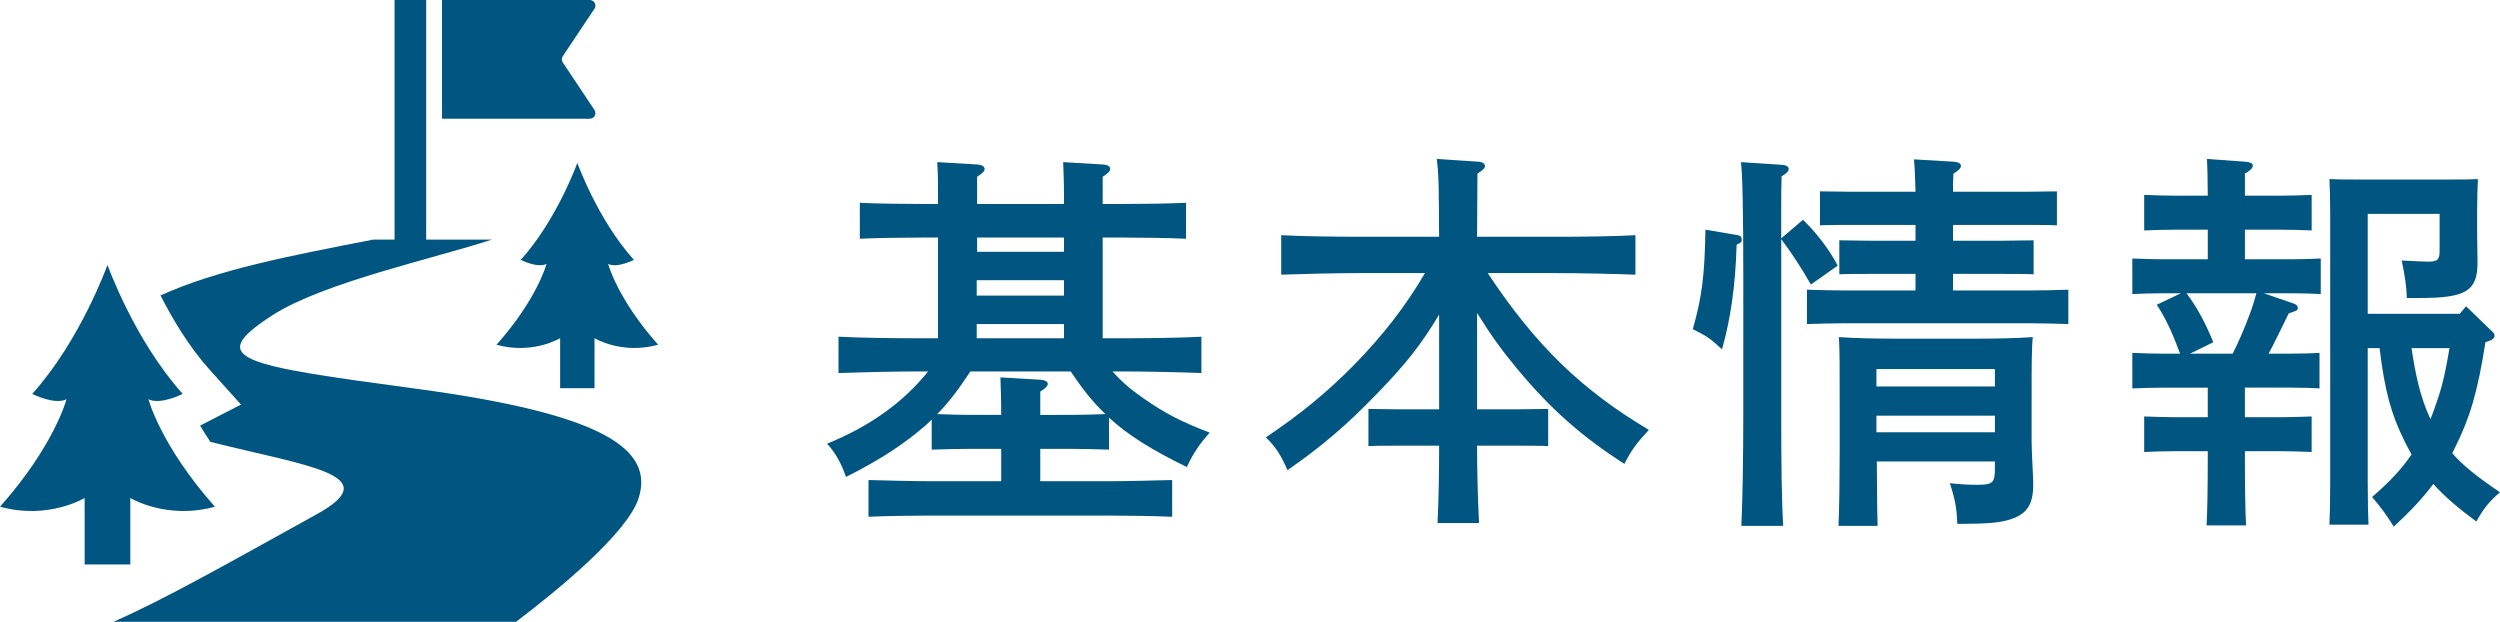 <?xml version="1.0" encoding="utf-8"?>
<!-- Generator: Adobe Illustrator 16.0.4, SVG Export Plug-In . SVG Version: 6.00 Build 0)  -->
<!DOCTYPE svg PUBLIC "-//W3C//DTD SVG 1.1//EN" "http://www.w3.org/Graphics/SVG/1.1/DTD/svg11.dtd">
<svg version="1.1" id="レイヤー_1" xmlns="http://www.w3.org/2000/svg" xmlns:xlink="http://www.w3.org/1999/xlink" x="0px"
	 y="0px" width="151.941px" height="37.791px" viewBox="0 0 151.941 37.791" enable-background="new 0 0 151.941 37.791"
	 xml:space="preserve">
<g>
	<g>
		<path fill="#005680" d="M59.001,27.279c-0.696,0-1.704,0.024-2.376,0.048v-1.824c-0.288,0.288-0.6,0.553-0.96,0.84
			c-1.2,0.961-2.521,1.776-4.249,2.641c-0.288-0.84-0.672-1.512-1.152-2.016c2.64-1.08,4.608-2.496,6.145-4.393h-0.648
			c-1.32,0-3.48,0.048-4.801,0.096v-2.208c1.248,0.071,3.408,0.096,4.801,0.096h1.248v-6.121h-0.912
			c-1.248,0-2.833,0.024-3.84,0.072v-2.184c1.008,0.048,2.592,0.072,3.84,0.072h0.912v-0.312c0-1.104,0-1.392-0.048-2.232
			l2.448,0.144c0.264,0.024,0.432,0.12,0.432,0.264s-0.12,0.264-0.456,0.48v1.656h5.28v-0.312c0-1.104-0.024-1.392-0.048-2.232
			l2.424,0.144c0.288,0.024,0.432,0.12,0.432,0.264s-0.12,0.264-0.456,0.48v1.656h1.248c1.104,0,2.784-0.024,3.816-0.072v2.184
			c-1.032-0.048-2.712-0.072-3.816-0.072h-1.248v6.121h1.224c1.512,0,3.552-0.024,4.776-0.096v2.208
			c-1.272-0.048-3.312-0.096-4.776-0.096h-0.624c0.552,0.623,1.08,1.08,1.872,1.632c1.32,0.912,2.232,1.392,4.032,2.089
			c-0.624,0.695-0.984,1.224-1.392,2.088c-2.112-1.033-3.552-1.92-4.729-3v1.943c-0.672-0.023-1.68-0.048-2.376-0.048h-1.8v1.968
			h4.176c1.104,0,2.809-0.048,3.84-0.072v2.232c-1.032-0.047-2.736-0.072-3.84-0.072H56.601c-1.224,0-2.808,0.025-3.816,0.072
			v-2.232c1.008,0.024,2.592,0.072,3.816,0.072h4.249v-1.968H59.001z M65.025,25.216c0.72,0,1.44-0.025,2.16-0.049
			c-0.816-0.768-1.488-1.656-2.112-2.592h-6.097c-0.6,0.912-1.248,1.824-2.016,2.592c0.672,0.023,1.368,0.049,2.041,0.049h1.848
			v-0.049c0-1.104-0.024-1.416-0.048-2.232l2.448,0.145c0.264,0.023,0.432,0.119,0.432,0.24c0,0.144-0.144,0.287-0.456,0.479v1.417
			H65.025z M59.361,17.03v0.936h5.304V17.03H59.361z M64.665,19.694h-5.304v0.864h5.304V19.694z M64.665,15.302v-0.864h-5.28v0.864
			H64.665z"/>
		<path fill="#005680" d="M87.465,19.118c-1.104,1.849-2.064,3.049-3.792,4.824c-1.848,1.921-3.384,3.217-5.424,4.633
			c-0.384-0.888-0.744-1.464-1.32-1.992c2.088-1.393,3.744-2.76,5.329-4.368c1.776-1.8,3.216-3.672,4.345-5.617h-3.961
			c-1.32,0-3.48,0.048-4.776,0.096v-2.4c1.248,0.072,3.408,0.096,4.776,0.096h4.824c-0.023-0.792,0-1.608-0.023-2.4
			c0-0.768-0.024-1.56-0.12-2.328l2.567,0.168c0.217,0.024,0.361,0.12,0.361,0.264c0,0.12-0.121,0.24-0.457,0.456
			c0,1.272-0.023,2.568-0.023,3.84h4.848c1.513,0,3.553-0.024,4.777-0.096v2.4c-1.272-0.048-3.312-0.096-4.777-0.096h-4.199
			c2.904,4.393,5.712,7.105,9.793,9.529c-0.721,0.769-1.08,1.249-1.488,2.064c-2.593-1.656-4.488-3.337-6.505-5.761
			c-0.912-1.104-1.536-1.943-2.448-3.408v5.856h2.424l1.896-0.024v2.257c-0.504-0.024-1.248-0.024-1.896-0.024H89.77
			c0,1.561,0.048,3.145,0.119,4.705h-2.52c0.072-1.561,0.096-3.145,0.096-4.705h-2.4c-0.647,0-1.392,0-1.896,0.024v-2.257
			l1.896,0.024h2.4V19.118z"/>
		<path fill="#005680" d="M105.617,14.294c0.168,0.024,0.24,0.12,0.24,0.264c0,0.096-0.023,0.168-0.119,0.216l-0.192,0.096
			c-0.072,2.496-0.36,4.488-0.888,6.361c-0.769-0.697-0.865-0.769-1.777-1.225c0.553-1.944,0.721-3.216,0.769-6.049L105.617,14.294z
			 M109.578,13.358c0.84,0.816,1.561,1.752,2.112,2.784l-1.632,1.152c-0.601-1.056-1.201-1.968-1.801-2.76v10.417
			c0,3.144,0.023,5.472,0.12,7.009h-2.544c0.072-1.561,0.119-3.912,0.119-7.009V16.91c0-3.936-0.047-6.312-0.144-7.056l2.568,0.168
			c0.192,0.024,0.336,0.12,0.336,0.24c0,0.144-0.12,0.264-0.433,0.456c-0.023,0.624-0.023,1.248-0.023,1.872v1.896L109.578,13.358z
			 M123.092,11.654l1.92-0.024v2.064c-0.504-0.024-1.272-0.024-1.92-0.024h-4.393v0.96h2.977l1.92-0.024v2.064
			c-0.504-0.024-1.272-0.024-1.92-0.024h-2.977v1.008h4.632c0.696,0,1.704-0.024,2.376-0.048v2.088
			c-0.672-0.023-1.68-0.048-2.376-0.048h-11.112c-0.697,0-1.705,0.024-2.4,0.048v-2.088c0.695,0.024,1.703,0.048,2.4,0.048h4.199
			v-1.008h-2.735c-0.648,0-1.393,0-1.896,0.024v-2.064l1.896,0.024h2.735v-0.96h-3.888c-0.647,0-1.416,0-1.92,0.024V11.63
			l1.92,0.024h3.888c-0.023-0.912-0.047-1.512-0.096-1.968l2.449,0.144c0.264,0.024,0.407,0.12,0.407,0.24
			c0,0.144-0.12,0.288-0.456,0.48c-0.023,0.288-0.023,0.624-0.023,1.104H123.092z M114.066,28.048
			c0.023,2.928,0.023,3.048,0.048,3.912h-2.376c0.048-0.937,0.072-3.168,0.072-4.681v-2.112c0-3.145,0-3.864-0.049-4.68
			c0.937,0.071,2.305,0.096,3.576,0.096h4.633c1.272,0,2.641-0.024,3.576-0.096c-0.072,0.647-0.072,1.775-0.072,3.791V26.8
			c0,0.432,0.024,0.695,0.049,1.416c0.023,0.455,0.048,0.959,0.048,1.127c0.024,1.297-0.36,1.873-1.345,2.209
			c-0.647,0.216-1.392,0.288-3.264,0.288c-0.048-0.96-0.12-1.44-0.456-2.472c0.696,0.071,1.08,0.096,1.681,0.096
			c0.936,0,1.056-0.121,1.056-1.008v-0.408H114.066z M121.243,22.431h-7.2v1.057h7.2V22.431z M114.043,26.271h7.2v-1.008h-7.2
			V26.271z"/>
		<path fill="#005680" d="M139.389,18.446c0.168,0.048,0.264,0.144,0.264,0.264c0,0.144-0.047,0.168-0.551,0.335
			c-0.576,1.177-0.889,1.824-1.225,2.449h1.32c0.84,0,1.464-0.024,1.775-0.049v2.16c-0.312-0.023-0.983-0.047-1.775-0.047h-2.761
			v1.799h2.136c0.529,0,1.393-0.023,1.921-0.047v2.16c-0.504-0.024-1.272-0.049-1.921-0.049h-2.136v0.312
			c0,1.801,0.024,3.336,0.072,4.2h-2.4c0.048-0.937,0.072-2.256,0.072-4.2v-0.312h-1.944c-0.648,0-1.416,0.024-1.92,0.049v-2.16
			c0.527,0.023,1.416,0.047,1.92,0.047h1.944V23.56h-2.665c-0.647,0-1.416,0.023-1.92,0.047v-2.16
			c0.528,0.024,1.393,0.049,1.92,0.049h0.984c-0.479-1.297-0.863-2.112-1.416-2.977l1.465-0.696h-1.033
			c-0.647,0-1.416,0.024-1.92,0.048v-2.16c0.528,0.024,1.393,0.048,1.92,0.048h2.665v-1.8h-1.944c-0.648,0-1.416,0.024-1.92,0.048
			v-2.161c0.527,0.024,1.416,0.048,1.92,0.048h1.944c0-0.936-0.024-1.68-0.048-2.232l2.352,0.168
			c0.265,0.024,0.433,0.096,0.433,0.24s-0.144,0.288-0.48,0.48v1.344h2.136c0.529,0,1.393-0.024,1.921-0.048v2.161
			c-0.504-0.024-1.272-0.048-1.921-0.048h-2.136v1.8h2.761c0.552,0,1.439-0.024,1.848-0.048v2.16
			c-0.384-0.024-1.176-0.048-1.848-0.048h-1.608L139.389,18.446z M132.885,17.822c0.695,0.912,1.199,1.921,1.632,2.977l-1.416,0.696
			h2.593c0.383-0.769,0.719-1.537,1.008-2.328c0.168-0.433,0.312-0.889,0.432-1.345H132.885z M149.038,27.544
			c0.647,0.744,1.487,1.416,2.903,2.375c-0.647,0.553-0.983,0.961-1.439,1.777c-1.08-0.793-1.92-1.513-2.616-2.281
			c-0.624,0.84-1.368,1.633-2.4,2.593c-0.456-0.72-0.743-1.128-1.319-1.8c1.08-0.937,1.824-1.729,2.399-2.593
			c-0.144-0.265-0.312-0.552-0.456-0.864c-0.768-1.561-1.176-2.977-1.488-5.592h-0.72v8.16c0,1.104,0.024,2.041,0.048,2.568h-2.376
			c0.024-0.576,0.048-1.368,0.048-2.568V12.998c0-0.768-0.023-1.68-0.048-2.112c0.528,0.024,1.008,0.024,1.728,0.024h5.568
			c0.721,0,1.201,0,1.729-0.024c-0.023,0.408-0.048,1.224-0.048,1.944v1.32c0,0.312,0.024,1.68,0.024,1.8
			c0,1.728-0.696,2.16-3.48,2.16h-0.816c-0.023-0.72-0.119-1.344-0.312-2.28c0.36,0.024,1.272,0.072,1.608,0.072
			c0.576,0,0.695-0.12,0.695-0.648v-2.256h-4.368v6.073h5.593l0.384-0.457l1.513,1.464c0.168,0.144,0.215,0.216,0.215,0.312
			c0,0.168-0.119,0.265-0.407,0.36l-0.144,0.048c-0.48,3.048-0.937,4.585-1.873,6.456L149.038,27.544z M146.565,21.159
			c0.216,1.464,0.505,2.951,1.152,4.32c0.265-0.696,0.504-1.369,0.696-2.064c0.191-0.744,0.336-1.512,0.455-2.256H146.565z"/>
	</g>
</g>
<g>
	<path fill="#005680" d="M38.526,15.794c-2.21-2.457-3.438-5.895-3.438-5.895s-1.228,3.438-3.438,5.895c0,0,1.013,0.521,1.565,0.245
		c0,0-0.553,2.119-3.04,4.913c2.21,0.612,3.868-0.4,3.868-0.4v3.04h0.799h0.49h0.8v-3.04c0,0,1.657,1.013,3.867,0.4
		c-2.486-2.794-3.038-4.913-3.038-4.913C37.514,16.315,38.526,15.794,38.526,15.794z"/>
	<path fill="#005680" d="M25.36,23.635c-10.759-1.451-12.954-1.793-8.803-4.476c3.071-1.984,9.839-3.449,13.341-4.598h-3.996V0
		h-1.923v14.562h-1.295c-5.035,0.976-9.474,1.827-12.927,3.392c0.705,1.392,1.713,3.104,2.981,4.512l1.909,2.122l-2.484,1.279
		c0.175,0.302,0.389,0.638,0.621,0.987c5.761,1.459,10.824,1.995,6.462,4.403c-5.461,3.017-9.127,5.109-12.348,6.534h24.467
		c2.459-1.867,6.752-5.363,7.444-7.502C39.787,27.265,36.57,25.148,25.36,23.635z"/>
	<path fill="#005680" d="M7.92,30.264c0,0,2.203,1.347,5.142,0.531c-3.306-3.715-4.04-6.531-4.04-6.531
		c0.734,0.367,2.081-0.326,2.081-0.326c-2.938-3.266-4.571-7.837-4.571-7.837s-1.633,4.571-4.572,7.837c0,0,1.347,0.693,2.082,0.326
		c0,0-0.735,2.816-4.041,6.531c2.938,0.815,5.143-0.531,5.143-0.531v4.041h1.062h0.652H7.92V30.264z"/>
	<path fill="#005680" d="M36.146,7.034c0.059-0.109,0.053-0.245-0.017-0.35l-1.926-2.889c-0.076-0.113-0.076-0.263,0-0.378
		l1.926-2.887c0.07-0.105,0.076-0.24,0.017-0.351C36.087,0.07,35.971,0,35.846,0h-8.981v7.215h8.981
		C35.971,7.215,36.086,7.145,36.146,7.034z"/>
</g>
</svg>
